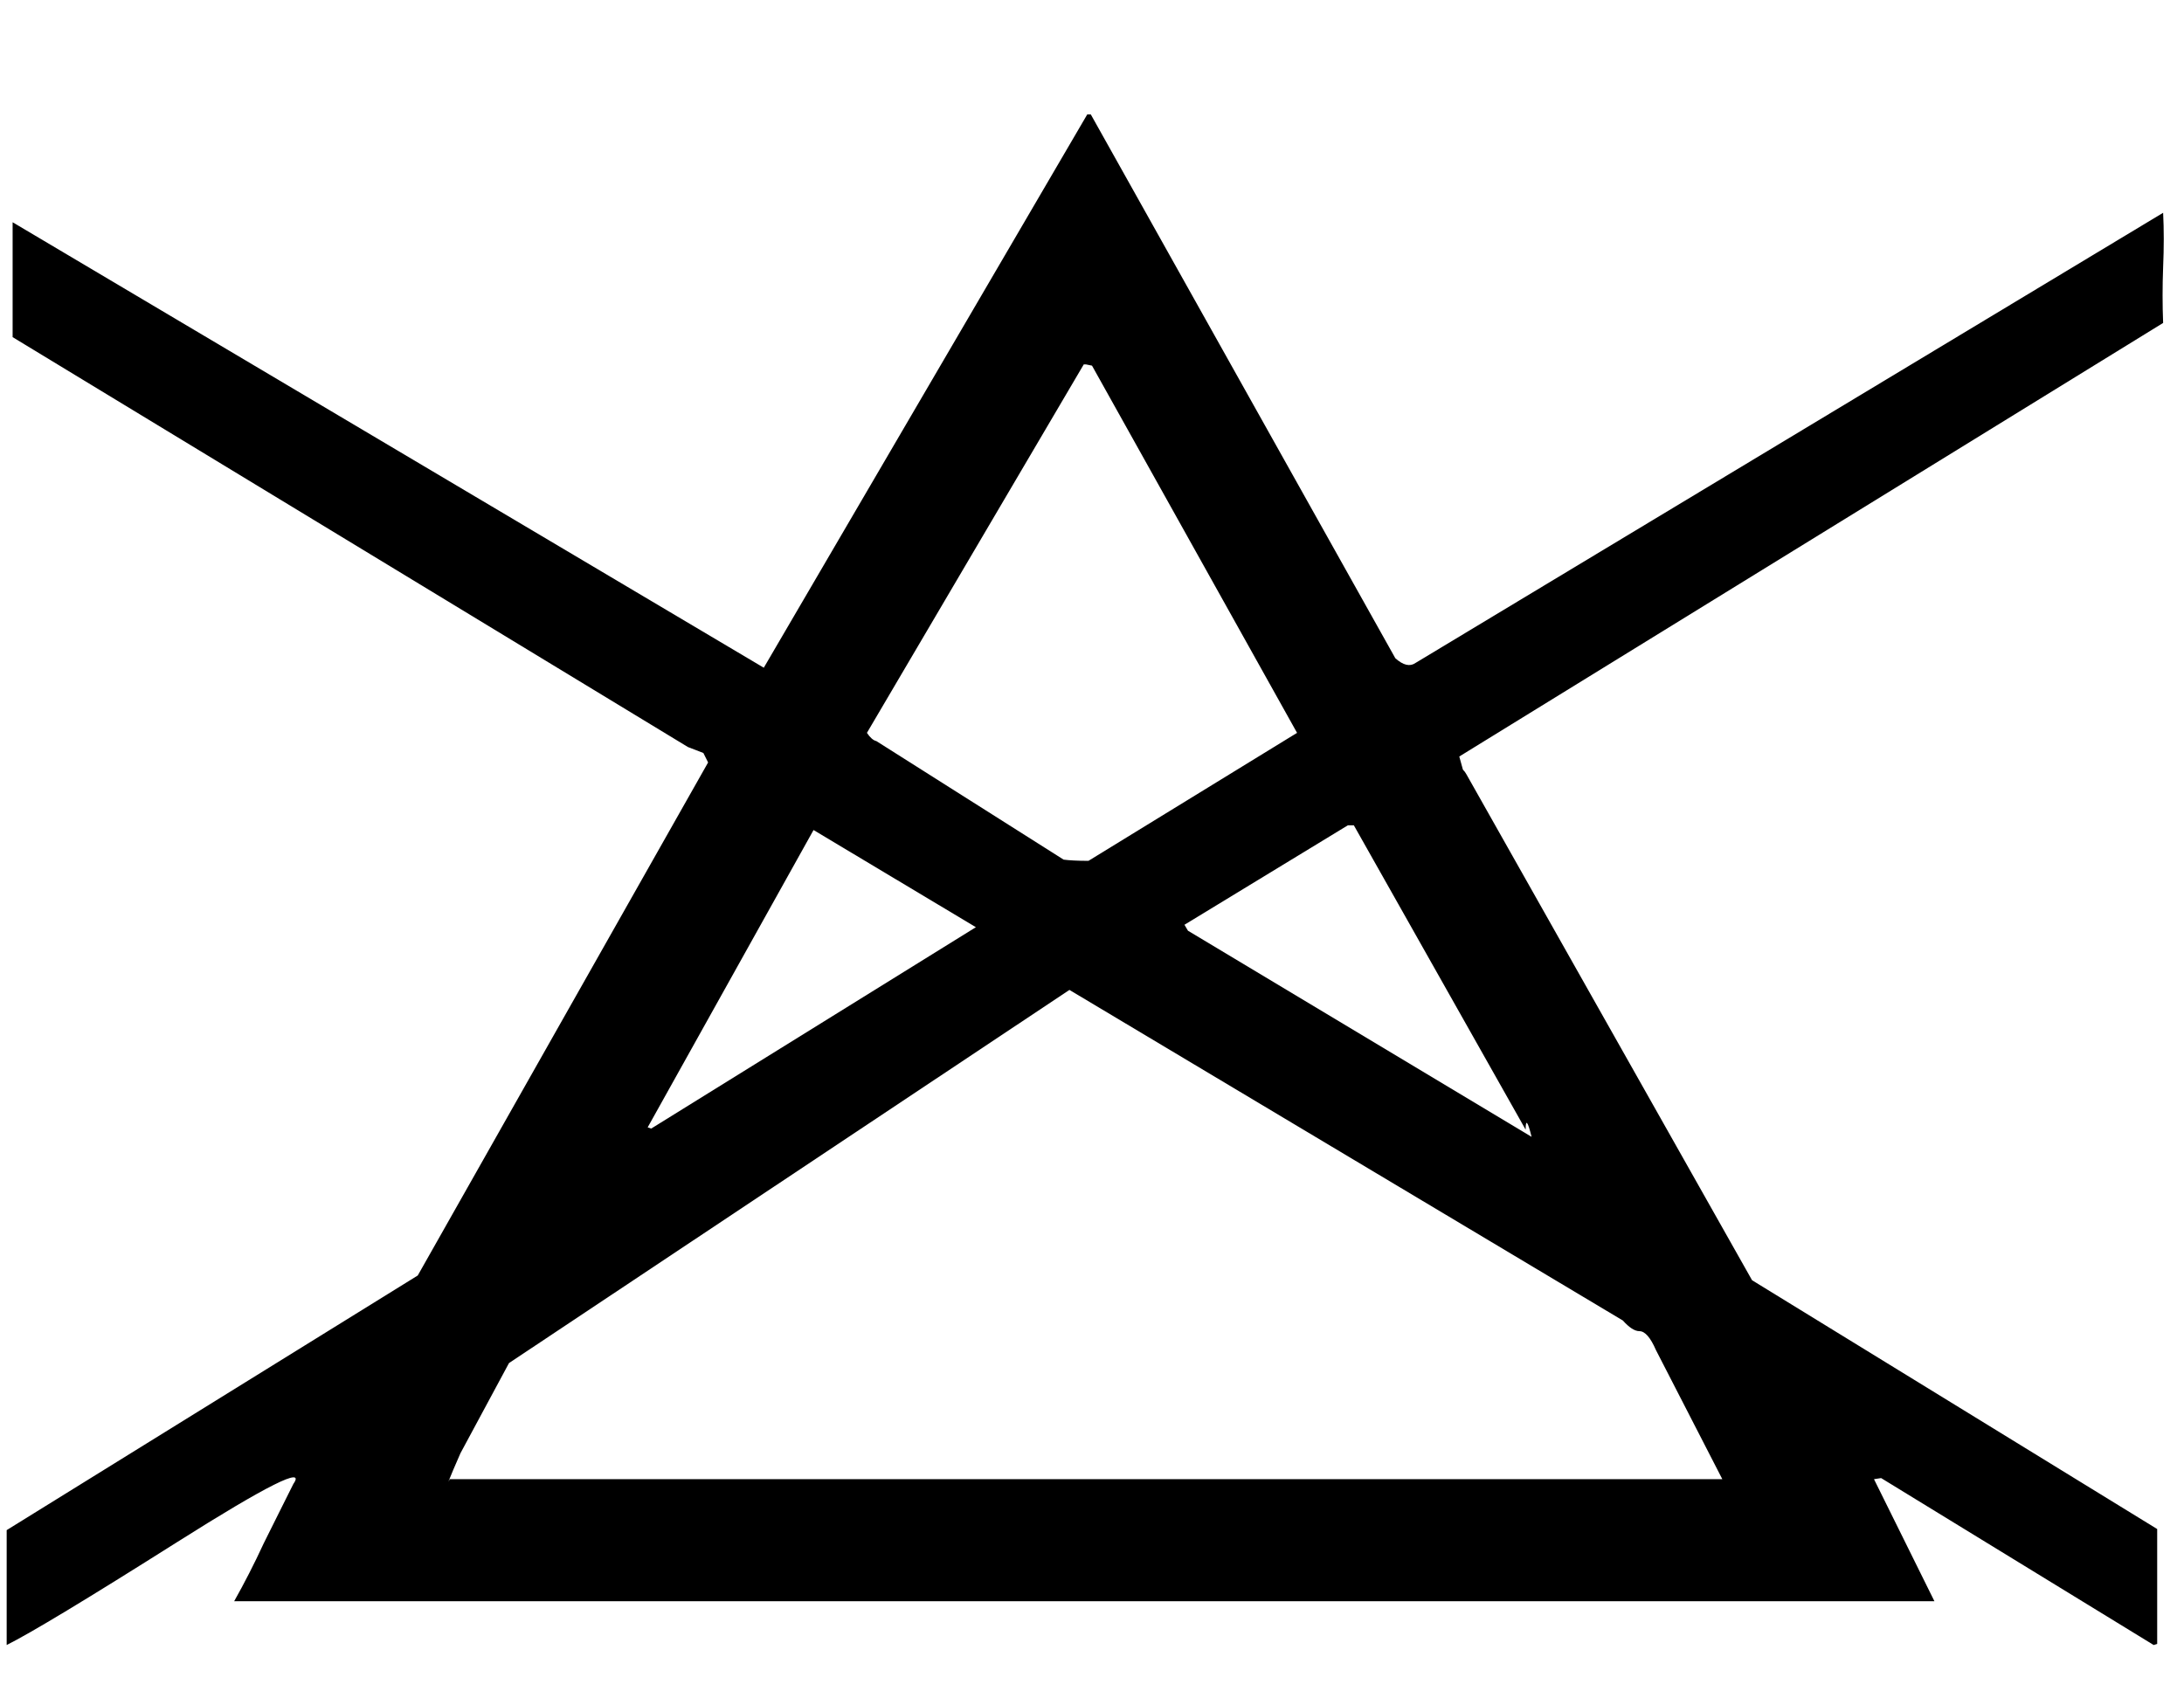 <svg width="18" height="14" viewBox="0 0 18 14" fill="none" xmlns="http://www.w3.org/2000/svg">
                        <path d="M8.814 8.16L4.195 11.236L3.795 11.979C3.795 11.979 3.775 12.024 3.736 12.115C3.697 12.206 3.688 12.232 3.707 12.193H14.195L13.648 11.129C13.603 11.025 13.557 10.973 13.512 10.973C13.473 10.973 13.427 10.943 13.375 10.885L8.814 8.16ZM6.705 6.842L5.338 9.293L5.367 9.303L8.043 7.643L6.705 6.842ZM11.109 6.803L9.762 7.623L9.791 7.672L12.623 9.371C12.591 9.241 12.574 9.221 12.574 9.312L11.158 6.803H11.109ZM8.951 3.004C8.951 3.004 8.948 3.004 8.941 3.004C8.935 3.004 8.932 3.004 8.932 3.004L7.145 6.041C7.171 6.08 7.197 6.103 7.223 6.109L8.766 7.086C8.811 7.092 8.88 7.096 8.971 7.096L10.69 6.041L9 3.014L8.951 3.004ZM8.971 0.943C8.971 0.943 8.977 0.943 8.99 0.943L11.5 5.426C11.565 5.484 11.62 5.497 11.666 5.465L17.828 1.754C17.835 1.891 17.835 2.04 17.828 2.203C17.822 2.359 17.822 2.512 17.828 2.662L12.027 6.236C12.027 6.236 12.037 6.272 12.057 6.344C12.07 6.357 12.079 6.37 12.086 6.383L14.44 10.553L17.779 12.604V13.551L17.75 13.56L15.504 12.184L15.445 12.193L15.943 13.199H1.93C2.014 13.05 2.096 12.89 2.174 12.721C2.258 12.551 2.34 12.389 2.418 12.232C2.522 12.083 2.203 12.242 1.461 12.711C0.719 13.18 0.25 13.463 0.055 13.56V12.613L3.443 10.514L5.836 6.285L5.797 6.207L5.67 6.158L0.104 2.779V1.832L6.295 5.504L8.961 0.943C8.967 0.943 8.971 0.943 8.971 0.943Z" fill="black"></path>
                    </svg>
